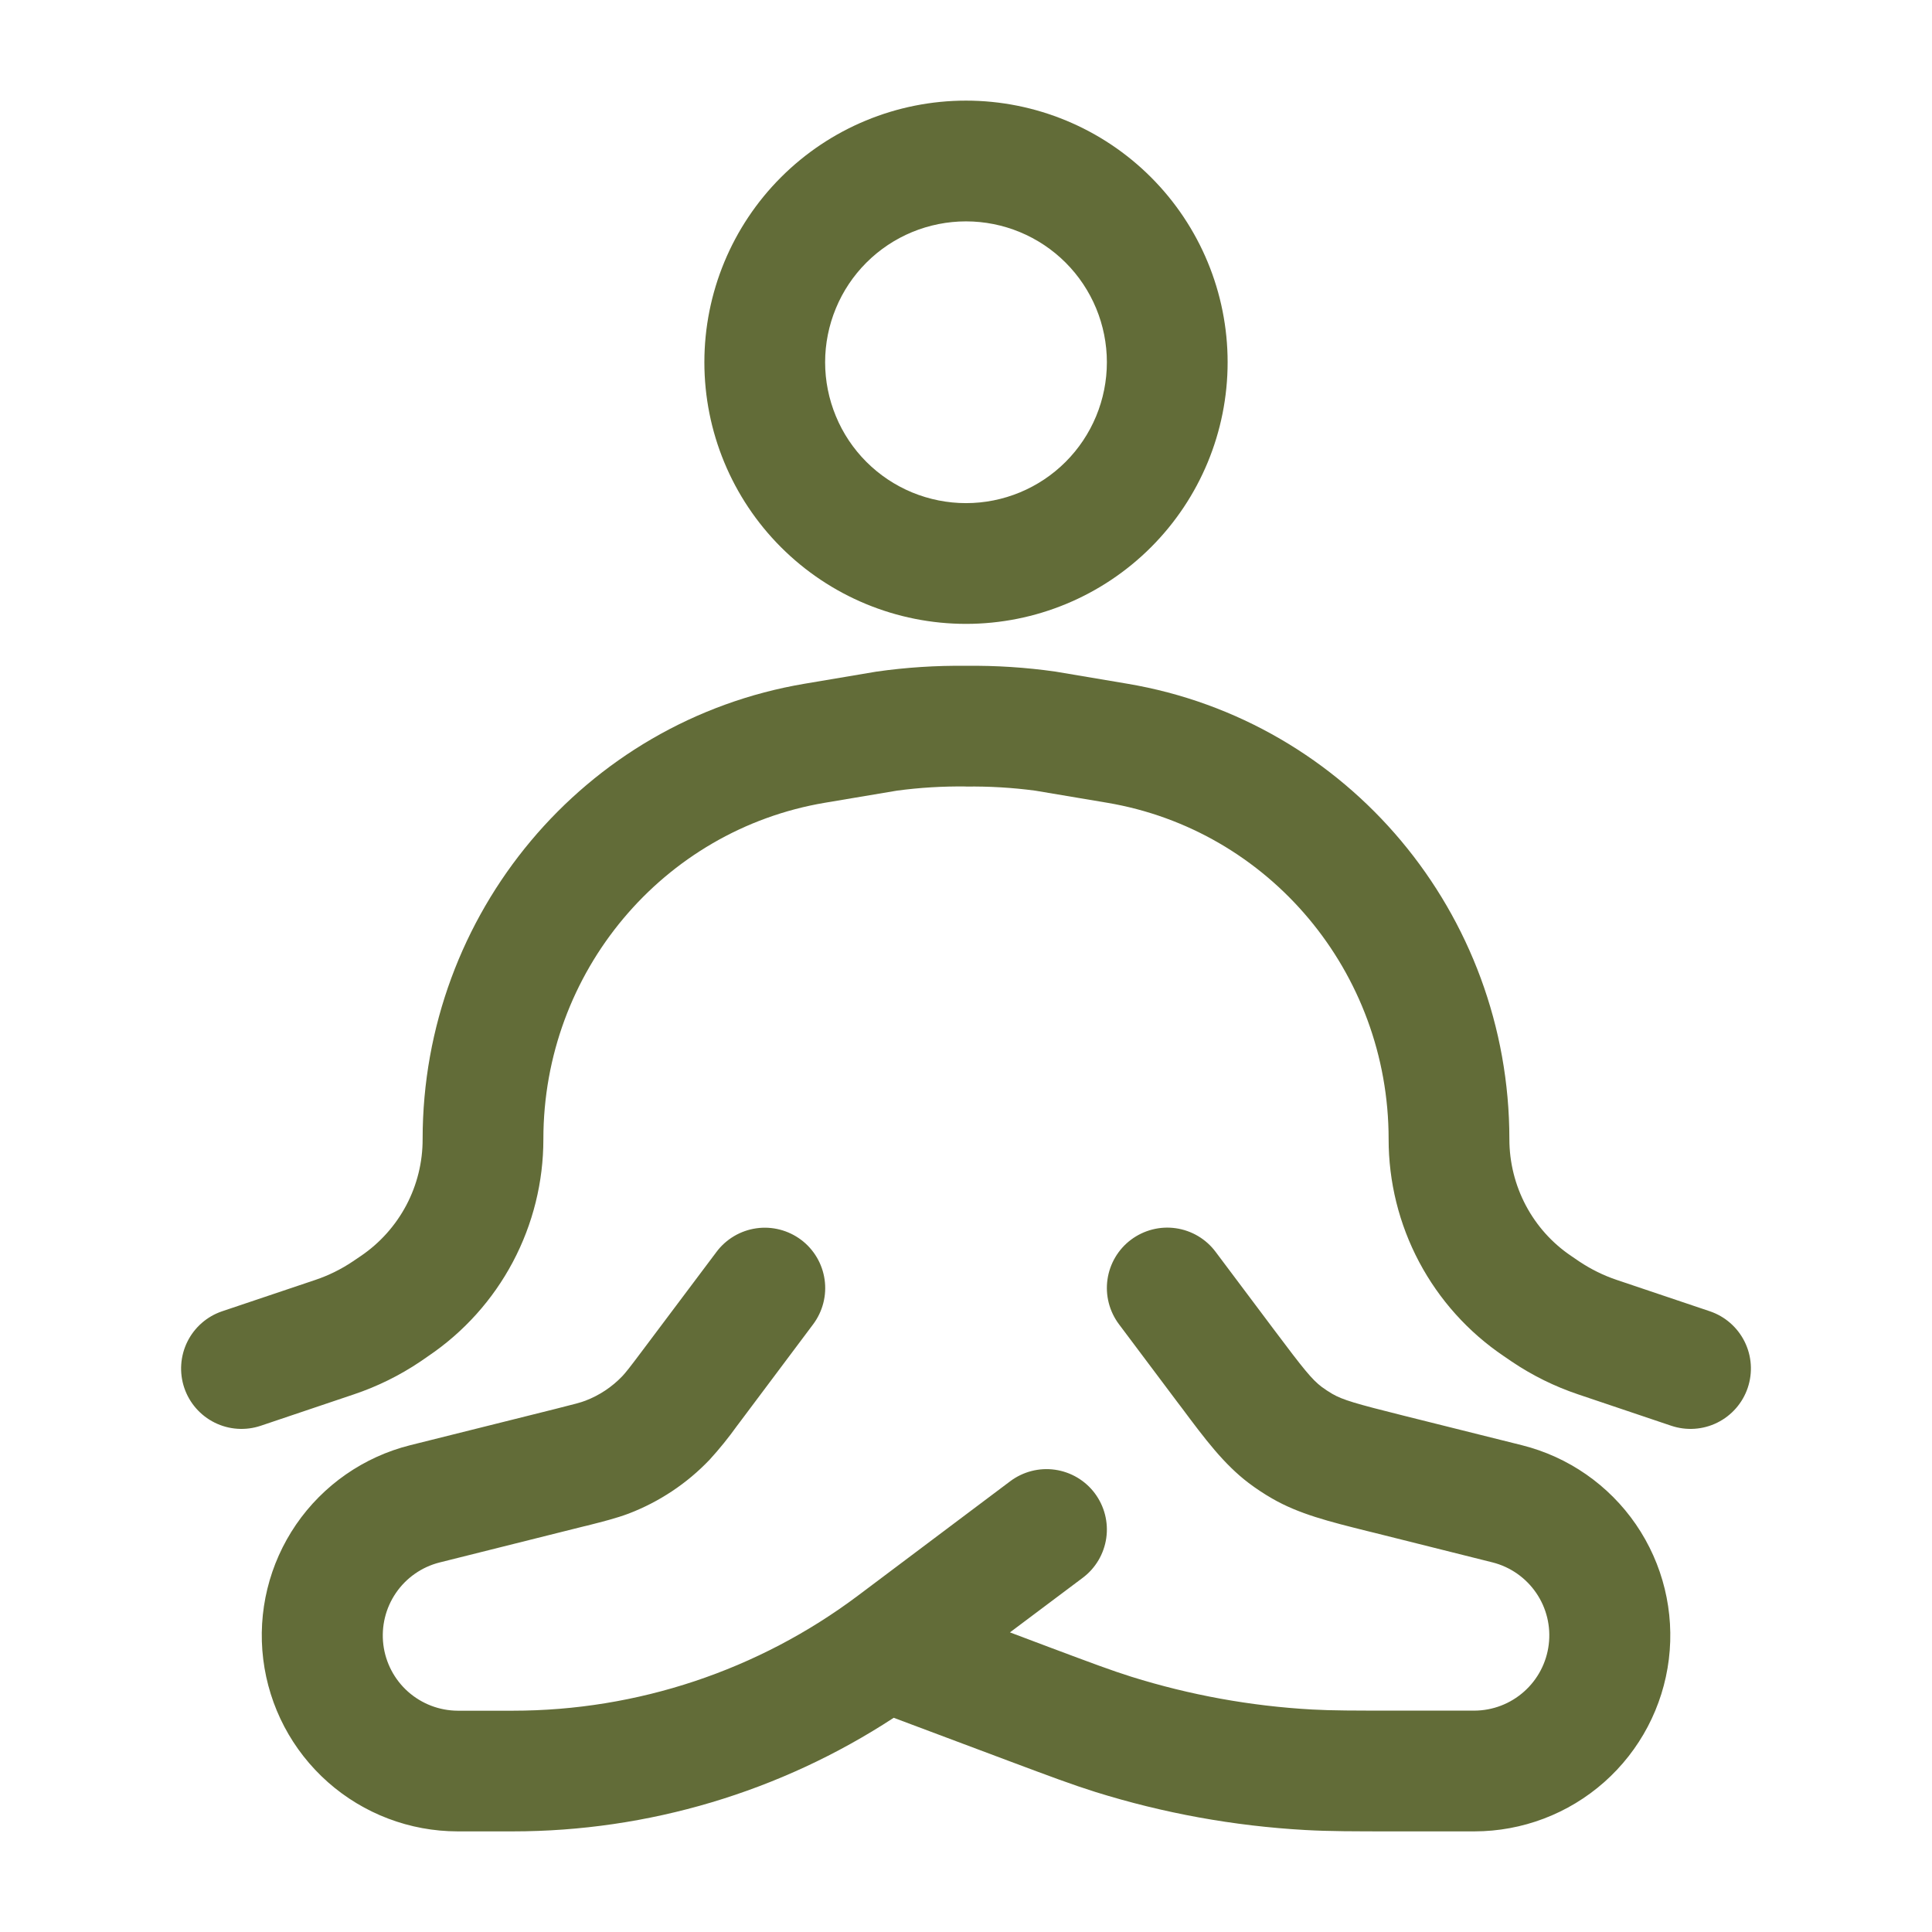 <svg width="48" height="48" viewBox="0 0 48 48" fill="none" xmlns="http://www.w3.org/2000/svg">
<path fill-rule="evenodd" clip-rule="evenodd" d="M24 5.5C23.541 5.5 23.085 5.591 22.661 5.766C22.236 5.942 21.85 6.2 21.525 6.525C21.2 6.85 20.942 7.236 20.767 7.661C20.591 8.085 20.5 8.54 20.5 9C20.5 9.46 20.591 9.915 20.767 10.339C20.942 10.764 21.2 11.15 21.525 11.475C21.85 11.8 22.236 12.058 22.661 12.234C23.085 12.409 23.541 12.5 24 12.5C24.928 12.5 25.819 12.131 26.475 11.475C27.131 10.819 27.5 9.928 27.5 9C27.5 8.072 27.131 7.181 26.475 6.525C25.819 5.869 24.928 5.5 24 5.5ZM17.5 9C17.5 7.276 18.185 5.623 19.404 4.404C20.623 3.185 22.276 2.5 24 2.5C25.724 2.5 27.377 3.185 28.596 4.404C29.815 5.623 30.5 7.276 30.5 9C30.5 10.724 29.815 12.377 28.596 13.596C27.377 14.815 25.724 15.5 24 15.5C22.276 15.5 20.623 14.815 19.404 13.596C18.185 12.377 17.5 10.724 17.5 9ZM24 19.54C23.425 19.533 22.85 19.567 22.28 19.644L20.496 19.944C16.47 20.622 13.5 24.148 13.5 28.3C13.501 29.364 13.241 30.412 12.742 31.353C12.244 32.293 11.522 33.096 10.64 33.692L10.44 33.83C9.93 34.173 9.377 34.446 8.794 34.642L6.48 35.422C6.103 35.549 5.691 35.522 5.334 35.345C4.977 35.168 4.705 34.857 4.578 34.48C4.451 34.103 4.479 33.691 4.655 33.334C4.832 32.977 5.143 32.705 5.52 32.578L7.838 31.798C8.164 31.688 8.476 31.534 8.762 31.342L8.966 31.204C9.44 30.882 9.827 30.449 10.095 29.943C10.362 29.437 10.502 28.873 10.5 28.3C10.5 22.706 14.506 17.91 19.996 16.986L21.776 16.686C22.513 16.581 23.256 16.533 24 16.542C24.744 16.533 25.488 16.581 26.224 16.686L28.004 16.986C33.496 17.91 37.5 22.706 37.5 28.3C37.5 29.472 38.08 30.56 39.036 31.204L39.238 31.342C39.526 31.534 39.838 31.688 40.164 31.798L42.48 32.578C42.857 32.705 43.168 32.977 43.345 33.334C43.522 33.691 43.549 34.103 43.422 34.48C43.295 34.857 43.023 35.168 42.666 35.345C42.309 35.522 41.897 35.549 41.52 35.422L39.206 34.642C38.624 34.446 38.071 34.173 37.562 33.83L37.36 33.692C36.478 33.096 35.757 32.293 35.258 31.353C34.759 30.412 34.499 29.364 34.5 28.3C34.5 24.148 31.53 20.622 27.506 19.944L25.722 19.644C25.152 19.568 24.577 19.534 24.002 19.542M17.802 31.102C17.92 30.944 18.068 30.812 18.238 30.711C18.407 30.611 18.595 30.545 18.79 30.517C18.985 30.489 19.183 30.5 19.374 30.549C19.565 30.598 19.744 30.684 19.902 30.802C20.06 30.92 20.192 31.068 20.293 31.238C20.393 31.407 20.459 31.595 20.487 31.79C20.515 31.985 20.504 32.184 20.455 32.374C20.406 32.565 20.32 32.744 20.202 32.902L18.354 35.368L18.31 35.426C18.1 35.719 17.873 36 17.63 36.266C17.067 36.857 16.379 37.314 15.616 37.606C15.306 37.722 14.984 37.802 14.576 37.906L14.506 37.922L10.918 38.82C10.477 38.932 10.092 39.202 9.836 39.577C9.579 39.953 9.469 40.409 9.524 40.861C9.58 41.312 9.798 41.728 10.138 42.03C10.479 42.332 10.917 42.5 11.372 42.502H12.74C15.832 42.502 18.84 41.5 21.314 39.644L25.1 36.8C25.258 36.682 25.437 36.596 25.628 36.547C25.819 36.498 26.017 36.487 26.212 36.515C26.407 36.543 26.595 36.609 26.764 36.709C26.934 36.81 27.082 36.942 27.2 37.1C27.318 37.258 27.404 37.437 27.453 37.628C27.502 37.819 27.513 38.017 27.485 38.212C27.457 38.407 27.391 38.595 27.291 38.764C27.19 38.934 27.058 39.082 26.9 39.2L25.092 40.556L26.074 40.926C27.142 41.326 27.624 41.506 28.108 41.658C29.564 42.113 31.071 42.387 32.594 42.472C33.1 42.5 33.614 42.5 34.754 42.5H36.632C37.087 42.498 37.525 42.33 37.865 42.027C38.205 41.725 38.423 41.309 38.478 40.858C38.534 40.407 38.423 39.95 38.166 39.575C37.909 39.2 37.525 38.93 37.084 38.818L34.138 38.08C34.083 38.067 34.029 38.053 33.974 38.04C33.022 37.802 32.272 37.616 31.602 37.228C31.401 37.112 31.207 36.984 31.022 36.844C30.406 36.376 29.942 35.758 29.356 34.972L29.254 34.838L27.8 32.9C27.682 32.742 27.596 32.563 27.547 32.372C27.498 32.181 27.487 31.983 27.515 31.788C27.543 31.593 27.609 31.405 27.709 31.236C27.81 31.066 27.942 30.918 28.1 30.8C28.258 30.682 28.437 30.596 28.628 30.547C28.819 30.498 29.017 30.487 29.212 30.515C29.407 30.543 29.595 30.609 29.764 30.709C29.934 30.81 30.082 30.942 30.2 31.1L31.654 33.038C32.39 34.02 32.596 34.274 32.836 34.456C32.92 34.518 33.008 34.576 33.1 34.63C33.36 34.78 33.674 34.872 34.866 35.17L37.812 35.906C38.965 36.195 39.972 36.895 40.644 37.874C41.316 38.854 41.607 40.045 41.462 41.224C41.317 42.404 40.746 43.489 39.856 44.277C38.967 45.064 37.82 45.499 36.632 45.5H34.706C33.628 45.5 33.026 45.5 32.426 45.466C30.656 45.367 28.904 45.049 27.212 44.52C26.64 44.34 26.078 44.13 25.068 43.752L22.204 42.678C19.39 44.519 16.101 45.5 12.738 45.5H11.37C10.182 45.499 9.035 45.064 8.146 44.277C7.256 43.489 6.685 42.404 6.54 41.224C6.395 40.045 6.686 38.854 7.358 37.874C8.031 36.895 9.038 36.195 10.19 35.906L13.776 35.01C14.286 34.882 14.424 34.846 14.544 34.8C14.89 34.668 15.204 34.46 15.46 34.192C15.548 34.098 15.636 33.988 15.952 33.566L17.802 31.102Z" fill="#626C38"/>
</svg>
